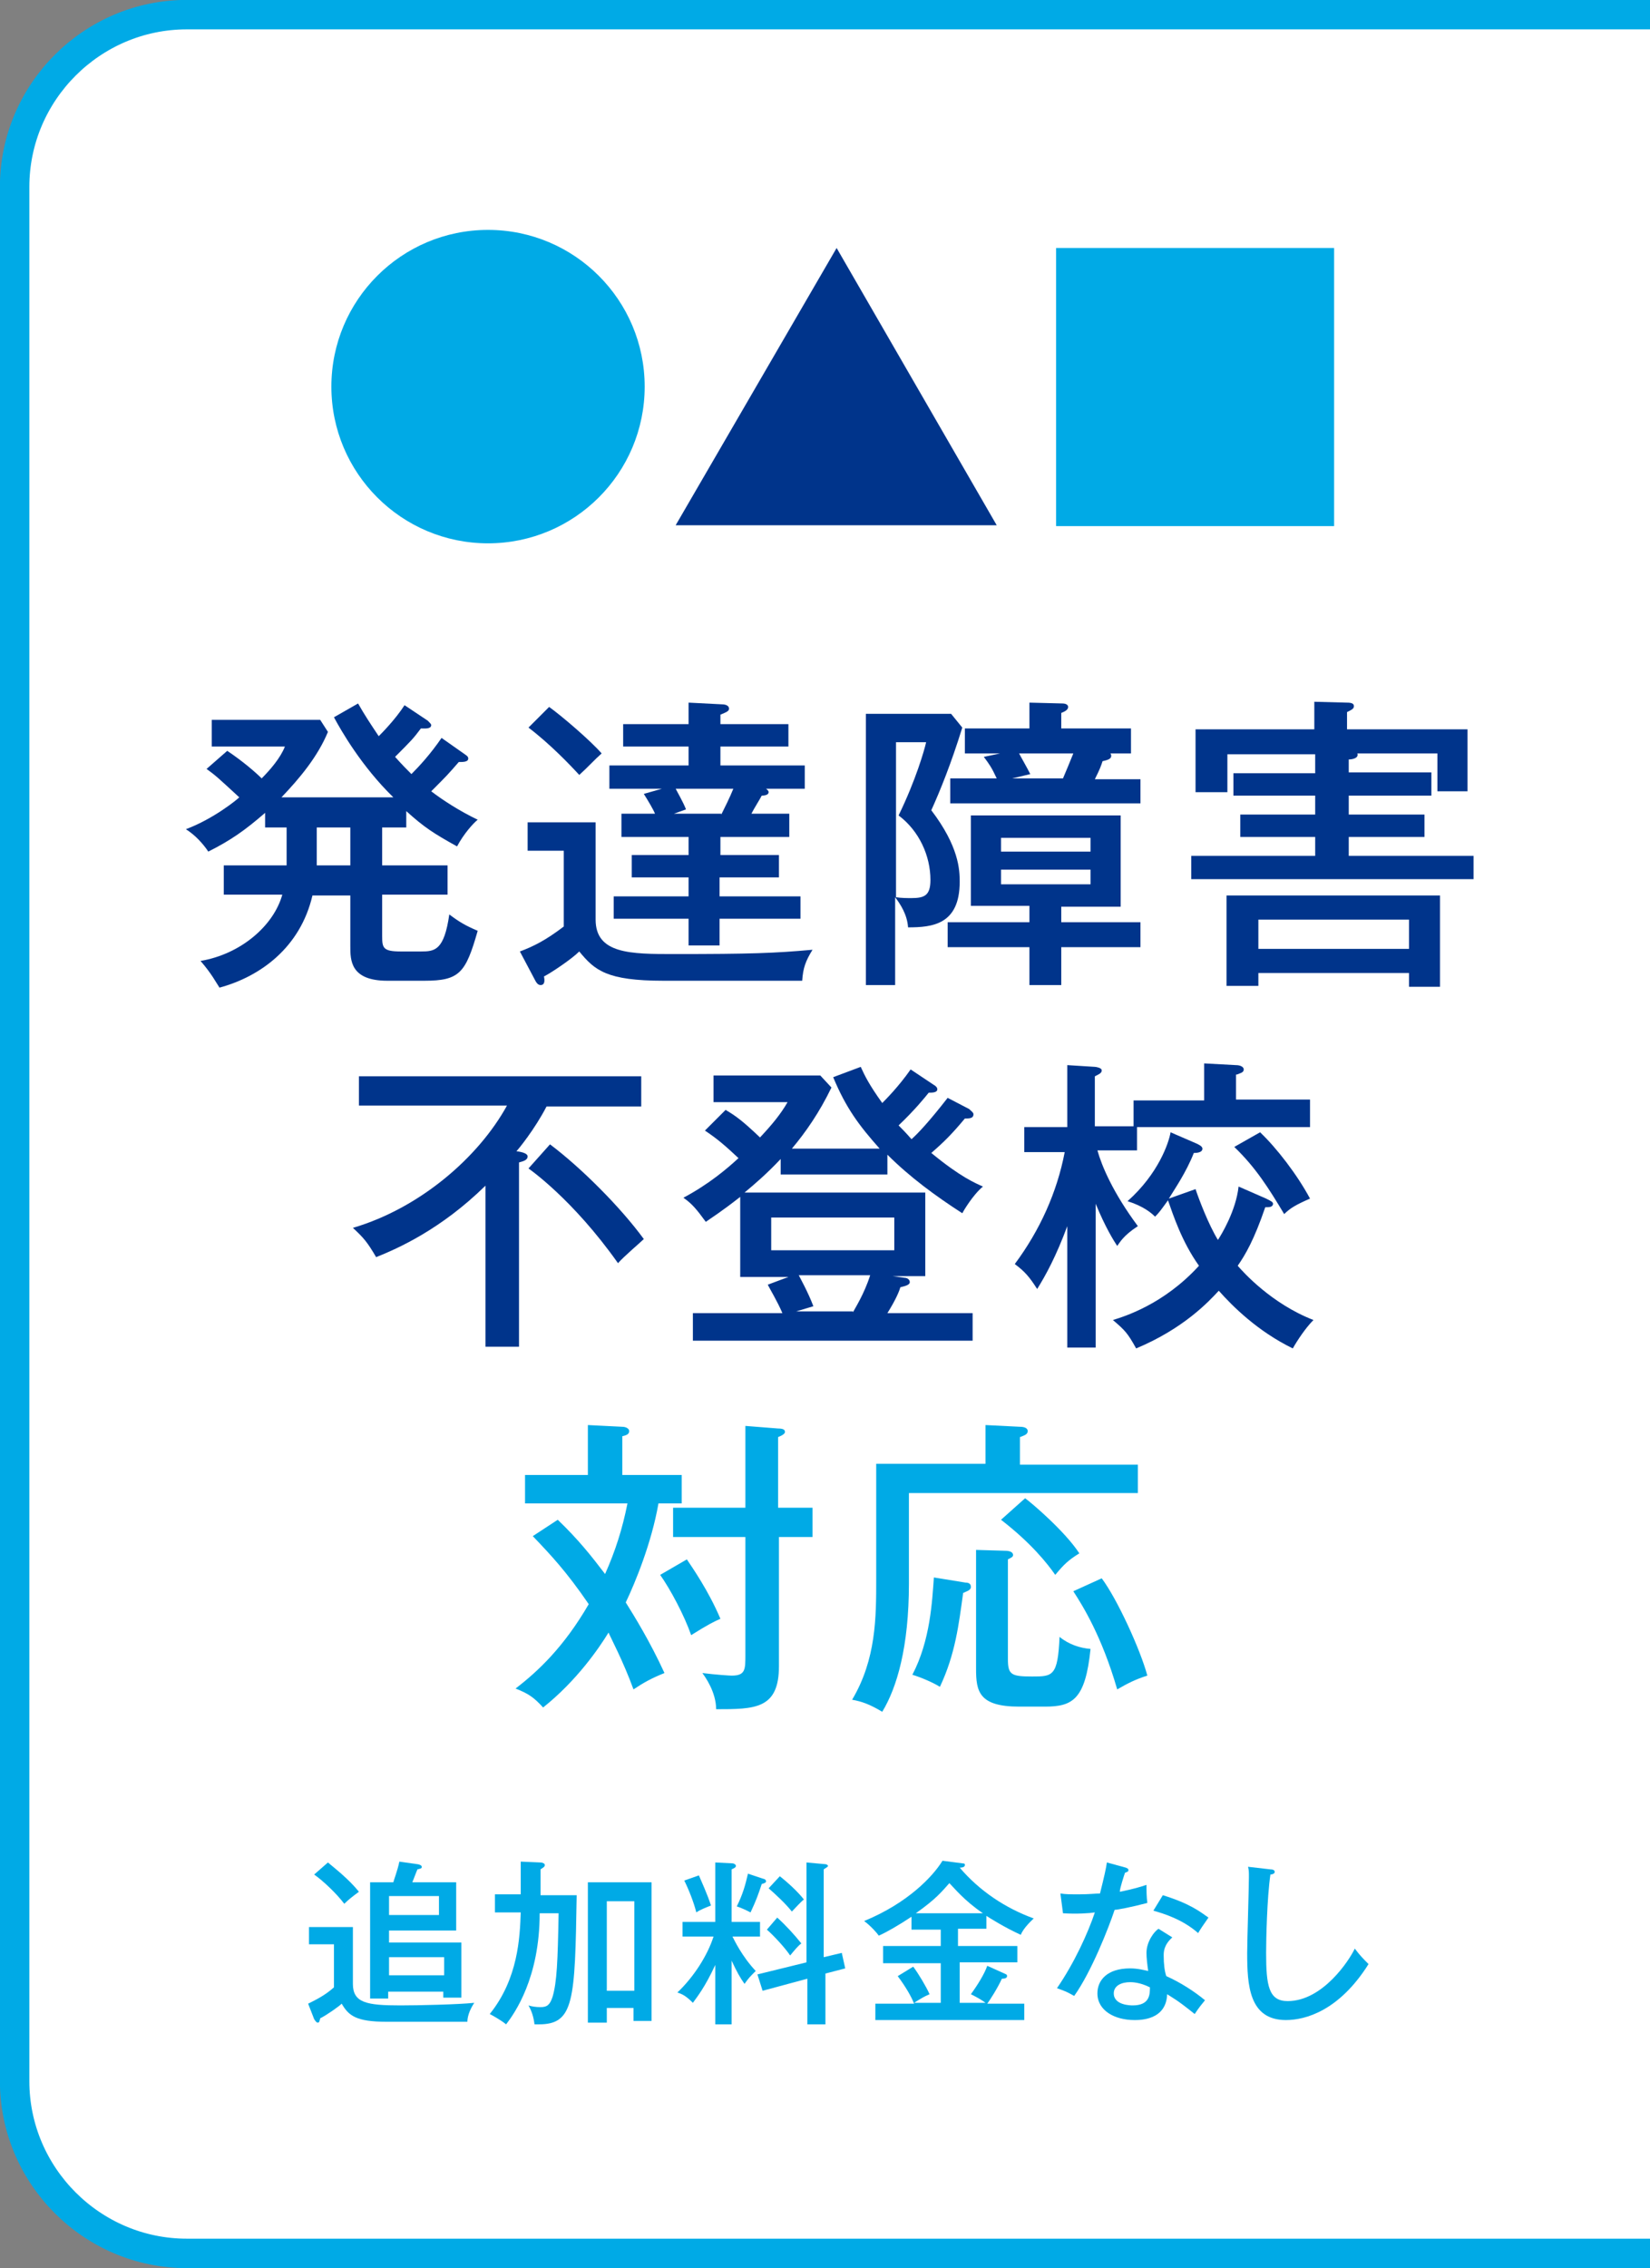 <?xml version="1.0" encoding="utf-8"?>
<!-- Generator: Adobe Illustrator 24.3.0, SVG Export Plug-In . SVG Version: 6.00 Build 0)  -->
<svg version="1.1" id="レイヤー_1" xmlns="http://www.w3.org/2000/svg" xmlns:xlink="http://www.w3.org/1999/xlink" x="0px"
	 y="0px" viewBox="0 0 191.7 263.4" style="enable-background:new 0 0 191.7 263.4;" xml:space="preserve">
<rect x="0" y="0" width="191.7" height="263.4" fill="#808080" stroke="none"/>
<style type="text/css">
	.st0{fill:#FFFFFF;}
	.st1{fill:none;stroke:#00AAE6;stroke-width:3.421;stroke-miterlimit:10;}
	.st2{fill:#00AAE6;}
	.st3{fill:#00348B;}
</style>
<g>
	<path class="st0" d="M191.7,1.7h-170c-11,0-20,9-20,20v220c0,11,9,20,20,20h170"/>
	<path class="st1" d="M191.7,1.7h-170c-11,0-20,9-20,20v220c0,11,9,20,20,20h170"/>
</g>
<g>
	<g>
		<path class="st2" d="M41,223.8v6.6c0,2.2,1.6,2.5,5.5,2.5c2.1,0,6.7-0.1,8.6-0.3c-0.6,0.9-0.8,1.7-0.8,2.2h-9.4
			c-3.5,0-4.4-0.7-5.2-2.1c-0.3,0.3-1.7,1.3-2.5,1.7c-0.1,0.4-0.1,0.5-0.3,0.5c-0.1,0-0.2-0.1-0.4-0.4l-0.7-1.8c1-0.5,2-1,3-1.9v-5
			h-2.9v-2H41z M38.1,216.3c0.7,0.6,2.4,1.9,3.6,3.4c-0.8,0.6-1.2,0.9-1.7,1.4c-0.9-1.2-2.5-2.7-3.5-3.4L38.1,216.3z M53,218.5v5.7
			h-7.8v1.4h8.4v6.4h-2.1v-0.7h-6.4v0.8h-2.1v-13.5h2.7c0-0.1,0.5-1.4,0.7-2.4l2.1,0.3c0.1,0,0.5,0.1,0.5,0.3c0,0.2-0.1,0.2-0.5,0.3
			c-0.1,0.2-0.5,1.3-0.6,1.5H53z M45.2,220.2v2.2h5.8v-2.2H45.2z M45.2,227.3v2.1h6.4v-2.1H45.2z"/>
		<path class="st2" d="M60.5,216.2l2.3,0.1c0.2,0,0.5,0.1,0.5,0.3c0,0.2-0.2,0.3-0.5,0.5v3H67c-0.2,12.3-0.3,15-4.4,15
			c-0.2,0-0.3,0-0.5,0c-0.1-0.8-0.3-1.5-0.7-2.2c0.3,0.1,0.8,0.2,1.4,0.2c0.8,0,1.1-0.3,1.4-1.2c0.5-1.7,0.6-4.1,0.7-9.7h-2.2
			c0,7.5-2.9,11.6-3.9,12.9c-0.6-0.5-1.7-1.1-1.9-1.2c3.3-4.1,3.5-8.9,3.6-11.8h-3v-2.1h3V216.2z M70.5,233.3v1.6h-2.2v-16.3h7.4
			v16.1h-2.1v-1.5H70.5z M73.7,231.2v-10.4h-3.2v10.4H73.7z"/>
		<path class="st2" d="M85,235.1h-1.9v-6.9c-1.2,2.6-2.1,3.7-2.6,4.4c-0.8-0.8-1.2-1-1.8-1.2c1.9-1.8,3.5-4.3,4.2-6.5h-3.6v-1.7h3.8
			v-6.9l2,0.1c0.1,0,0.4,0.1,0.4,0.3c0,0.2-0.3,0.3-0.5,0.4v6.1h3.3v1.7h-3.2c0.2,0.4,1.1,2.3,2.7,4c-0.7,0.7-0.8,0.8-1.3,1.5
			c-0.5-0.7-0.9-1.4-1.5-2.7V235.1z M81.2,217.8c0.2,0.5,1,2.2,1.4,3.5c-0.5,0.2-1.3,0.5-1.7,0.8c-0.3-1.2-0.9-2.7-1.4-3.7
			L81.2,217.8z M88.7,218.2c0.1,0,0.3,0.1,0.3,0.3c0,0.1-0.1,0.2-0.5,0.3c-0.4,1.2-0.6,1.8-1.3,3.3c-0.6-0.3-1-0.5-1.6-0.7
			c0.7-1.4,1-2.5,1.3-3.8L88.7,218.2z M97.8,226.8l0.4,1.8l-2.3,0.6v5.9h-2.1v-5.3l-5.2,1.4l-0.6-1.9l5.7-1.4v-11.6l2.2,0.2
			c0.1,0,0.3,0.1,0.3,0.2c0,0.1-0.2,0.2-0.5,0.4v10.2L97.8,226.8z M90.3,222.7c1,0.9,2,2,2.8,3c-0.4,0.3-0.8,0.8-1.3,1.4
			c-0.6-0.9-1.9-2.3-2.7-3L90.3,222.7z M90.6,217.9c0.9,0.7,2.1,1.8,2.8,2.7c-0.4,0.3-1,1-1.4,1.4c-0.7-0.9-2-2.1-2.7-2.7
			L90.6,217.9z"/>
		<path class="st2" d="M111.5,226h6.7v1.9h-6.7v4.7h3c-0.4-0.3-0.9-0.6-1.7-1c0.8-1.1,1.6-2.4,1.9-3.3l2,0.9
			c0.2,0.1,0.3,0.1,0.3,0.3c0,0.2-0.2,0.3-0.6,0.3c-0.5,1.1-1.4,2.5-1.7,2.9h4.3v1.9h-17.3v-1.9h4.5c-0.3-0.8-1-2-1.9-3.2l1.8-1.1
			c0.6,0.8,1.5,2.3,1.9,3.2c-0.7,0.3-1,0.5-1.8,1h3.1V228h-6.7V226h6.7v-1.9h-3.4v-1.5c-1.5,1-2.9,1.8-3.8,2.2
			c-0.2-0.3-0.9-1.1-1.7-1.7c5.1-2.1,8-5.2,9.1-7l2.3,0.3c0.3,0,0.3,0.1,0.3,0.2c0,0.3-0.5,0.3-0.6,0.3c2.3,2.7,5.3,4.7,8.6,5.9
			c-0.2,0.2-1.2,1.1-1.5,1.9c-1.8-0.8-3.7-2-4-2.2v1.5h-3.3V226z M114.2,222.2c-2.2-1.5-3.3-2.9-3.9-3.5c-0.9,1-1.5,1.8-3.9,3.5
			H114.2z"/>
		<path class="st2" d="M123.2,219.9c0.6,0.1,1.1,0.1,2.2,0.1c1.1,0,2-0.1,2.4-0.1c0.5-2,0.7-2.9,0.8-3.6l2.2,0.6
			c0.2,0.1,0.3,0.1,0.3,0.3c0,0.2-0.2,0.2-0.4,0.3c-0.1,0.3-0.6,1.8-0.6,2.2c0.5-0.1,1.6-0.3,3.1-0.8c0,0.6,0,1.4,0.1,2.1
			c-1.9,0.5-3.5,0.8-3.8,0.8c-0.7,2.1-2.7,7.2-4.7,10c-0.9-0.5-0.9-0.5-2-0.9c2-2.9,3.6-6.4,4.4-8.8c-0.6,0.1-2.1,0.2-3.7,0.1
			L123.2,219.9z M136.2,225c-1,0.9-1,1.7-1,2.1c0,1,0.1,1.8,0.3,2.4c1.6,0.7,3.3,1.8,4.5,2.8c-0.4,0.5-0.6,0.7-1.2,1.6
			c-2.1-1.7-2.6-1.9-3.2-2.3c-0.1,3-3.1,3-3.8,3c-2.3,0-4.3-1.1-4.3-3.1c0-1.5,1.1-2.9,3.8-2.9c0.9,0,1.6,0.2,2.1,0.3
			c-0.1-0.7-0.2-1.5-0.2-2.1c0-1.3,0.9-2.5,1.4-2.8L136.2,225z M131.3,230.2c-1,0-1.9,0.4-1.9,1.3c0,1.4,2,1.4,2.2,1.4
			c2,0,2-1.3,2-2.1C132.4,230.2,131.5,230.2,131.3,230.2z M135.1,220.1c3.2,1,4.3,1.9,5.3,2.6c-0.7,1-0.9,1.3-1.2,1.8
			c-1.8-1.6-4.1-2.3-5.2-2.6L135.1,220.1z"/>
		<path class="st2" d="M147.6,217.1c0.3,0,0.5,0.1,0.5,0.3s-0.3,0.3-0.5,0.3c-0.4,2.7-0.5,7.6-0.5,9.1c0,3.8,0.3,5.6,2.5,5.6
			c4.1,0,7.2-4.8,7.8-6.1c0.6,0.8,1,1.2,1.6,1.8c-3.4,5.4-7.3,6.5-9.6,6.5c-4.3,0-4.5-4.1-4.5-7.8c0-1.4,0.2-7.6,0.2-8.8
			c0-0.6,0-0.8-0.1-1.2L147.6,217.1z"/>
	</g>
</g>
<g>
	<g>
		<path class="st3" d="M47.3,96.1h-2.9v4.4h7.6v3.4h-7.6v4.8c0,1.4,0.1,1.8,2.2,1.8h2.3c1.6,0,2.7-0.1,3.3-4.3
			c1.2,0.9,1.9,1.3,3.3,1.9c-1.4,4.9-2.1,5.8-6.2,5.8H45c-4.3,0-4.3-2.4-4.3-4v-5.9h-4.4c-1.4,6-6,9.4-10.8,10.7
			c-0.4-0.6-0.9-1.6-2.2-3.1c4.7-0.8,8.5-4.1,9.5-7.7H26v-3.4h7.3c0-0.7,0-1.1,0-1.9v-2.5h-2.5v-1.7c-2.3,2-4,3.2-6.6,4.5
			c-0.6-0.9-1.5-1.9-2.6-2.6c3.2-1.2,5.9-3.4,6.2-3.7c-2.5-2.3-2.7-2.5-3.8-3.3l2.4-2.1c1.8,1.2,3.3,2.5,4,3.2c1-1,2.2-2.4,2.7-3.7
			h-8.5v-3.1h12.6l0.9,1.4c-1.2,2.9-3.3,5.4-5.4,7.6h13c-3.7-3.6-6.1-7.8-6.9-9.3l2.8-1.6c0.8,1.4,1.4,2.3,2.4,3.8
			c0.3-0.3,1.9-1.9,3-3.6l2.7,1.8c0.2,0.2,0.4,0.4,0.4,0.5c0,0.5-0.8,0.4-1.2,0.4c-0.9,1.2-1.1,1.4-3,3.3c0.8,0.9,1.4,1.5,1.9,2
			c0.9-0.9,2.2-2.3,3.5-4.2l2.7,1.9c0.3,0.2,0.4,0.3,0.4,0.5c0,0.4-0.6,0.4-1.1,0.4c-1.3,1.5-1.4,1.6-3.2,3.4c1.3,1,3.3,2.3,5.4,3.3
			c-0.5,0.4-1.6,1.6-2.4,3.1c-2.7-1.5-3.8-2.2-5.9-4.1V96.1z M36.8,96.1v2.7c0,0.6,0,1,0,1.7h3.9v-4.4H36.8z"/>
		<path class="st3" d="M69.2,95.6v11.2c0,4,4.1,4,9.1,4c8.9,0,11.7-0.1,16.1-0.5c-0.8,1.3-1.1,2.1-1.2,3.6H77.1
			c-6.6,0-8-1.2-9.8-3.4c-0.9,0.9-3.3,2.5-4.1,2.9c0.1,0.5,0.1,1-0.4,1c-0.3,0-0.5-0.3-0.6-0.5l-1.8-3.4c1.6-0.6,3-1.3,5.1-2.9v-8.8
			h-4.2v-3.3H69.2z M63.8,82.1c1.4,1,4.8,3.9,6.1,5.4c-0.8,0.7-1.6,1.6-2.6,2.5c-1.1-1.2-3.4-3.6-5.9-5.5L63.8,82.1z M83.6,99.3h6.9
			v2.6h-6.9v2.2H93v2.6h-9.4v3.1H80v-3.1h-8.7v-2.6H80v-2.2h-6.6v-2.6H80v-2.1h-7.8v-2.7h3.9c-0.2-0.5-0.8-1.5-1.3-2.3l2.1-0.6h-6.1
			v-2.7H80v-2.2h-7.6v-2.6H80v-2.5l3.9,0.2c0.3,0,0.8,0.1,0.8,0.5c0,0.3-0.3,0.4-1,0.7v1.1h7.9v2.6h-7.9v2.2h9.8v2.7h-4.5
			c0.1,0.1,0.3,0.2,0.3,0.4c0,0.3-0.4,0.4-0.8,0.4c-0.2,0.4-0.9,1.5-1.2,2.1h4.4v2.7h-8V99.3z M83.8,94.6c0.4-0.8,1-2,1.4-3h-6.7
			c0.2,0.4,0.9,1.6,1.2,2.4l-1.4,0.5H83.8z"/>
		<path class="st3" d="M111.8,84.5c-1.3,4.2-2.6,7.4-3.6,9.6c3.2,4.2,3.3,6.9,3.3,8.3c0,5-3.2,5.3-6,5.3c-0.1-1.5-0.9-2.7-1.5-3.5
			v10.2h-3.4V82.9h9.9L111.8,84.5z M104.1,86.3v17.9c0.6,0.1,1.3,0.1,1.8,0.1c1.5,0,2.2-0.3,2.2-2.1c0-2.8-1.3-5.7-3.7-7.5
			c2-4.1,3-7.6,3.2-8.5H104.1z M123.3,107.1h9.2v2.9h-9.2v4.4h-3.7V110h-9.5v-2.9h9.5v-1.9h-6.8V94.7h17.4v10.6h-6.9V107.1z
			 M132.5,90.4v2.9h-22.1v-2.9h5.4c-0.6-1.3-0.9-1.7-1.5-2.5l1.9-0.4h-4.1v-2.9h7.5v-3l3.9,0.1c0.2,0,0.6,0.1,0.6,0.4
			s-0.3,0.5-0.8,0.7v1.8h8.1v2.9h-2.4c0.1,0.1,0.1,0.2,0.1,0.3c0,0.4-0.6,0.5-1,0.6c-0.2,0.6-0.3,0.9-0.9,2.1H132.5z M126.7,98.9
			v-1.6h-10.4v1.6H126.7z M116.3,101v1.7h10.4V101H116.3z M123.5,90.4c0.3-0.7,0.8-1.9,1.2-2.9h-6.3c0.2,0.4,0.9,1.6,1.3,2.4
			l-2.1,0.5H123.5z"/>
		<path class="st3" d="M166.3,89.8v2.6h-9.6v2.2h8.8v2.6h-8.8v2.2h14.5v2.7h-32.8v-2.7h14.4v-2.2h-8.7v-2.6h8.7v-2.2h-9.5v-2.6h9.5
			v-2.2h-10.2V92h-3.7v-7.3h13.8v-3.2l3.8,0.1c0.5,0,0.8,0.1,0.8,0.4c0,0.3-0.2,0.4-0.8,0.7v2h14v7.2H167v-4.4h-9.3
			c0.2,0.6-0.7,0.7-1,0.7v1.5H166.3z M146.2,112.9v1.6h-3.7V104h24.8v10.6h-3.6v-1.6H146.2z M163.7,110.2v-3.4h-17.5v3.4H163.7z"/>
		<path class="st3" d="M60.3,156.4h-3.9v-18.7c-5.2,5.1-10.2,7.3-12.7,8.3c-1-1.7-1.4-2.2-2.7-3.4c7.8-2.3,14.6-8.2,17.9-14.2H41.7
			V125h32.8v3.5h-11c-1.4,2.7-3.3,5-3.5,5.2c0.8,0.1,1.3,0.3,1.3,0.6c0,0.5-0.7,0.6-1,0.7V156.4z M63.9,132.9
			c3.6,2.7,8.2,7.3,10.9,11c-0.4,0.4-2.3,2-3,2.8c-5.3-7.5-10.4-11-10.4-11L63.9,132.9z"/>
		<path class="st3" d="M112.6,128.8c0.2,0.2,0.5,0.4,0.5,0.6c0,0.5-0.5,0.5-1,0.5c-1.5,1.8-2.4,2.7-3.9,4c3.4,2.8,5.1,3.5,6,3.9
			c-1.2,1-2.3,2.9-2.4,3.1c-3.1-2-6.1-4.2-8.7-6.8v2.3H90.7v-1.8c-1.6,1.7-3,2.9-4.2,3.9h21v9.7h-3.8l1.4,0.2c0.3,0,0.6,0.2,0.6,0.5
			c0,0.4-0.8,0.5-1.1,0.6c-0.1,0.4-0.5,1.4-1.5,3h9.9v3.2H80.5v-3.2h10.4c-0.6-1.4-1.4-2.7-1.7-3.3l2.4-0.9H86v-9.3
			c-2.3,1.8-3.3,2.4-4,2.9c-1.1-1.5-1.6-2.1-2.6-2.8c3-1.6,5.1-3.4,6.4-4.6c-1.5-1.4-2.4-2.2-3.9-3.2l2.4-2.4c1.2,0.7,2,1.3,4,3.2
			c1.4-1.5,2.4-2.7,3.2-4.1h-8.6v-3.1h12.4l1.3,1.4c-1.4,2.9-3,5.2-4.6,7.1h10.2c-2.4-2.7-3.9-4.7-5.4-8.3l3.2-1.2
			c0.5,1.1,1,2.1,2.5,4.2c0.4-0.4,1.9-1.9,3.3-3.9l2.7,1.8c0.2,0.1,0.4,0.3,0.4,0.5c0,0.4-0.6,0.4-1,0.4c-0.4,0.5-1.6,2-3.5,3.8
			c0.4,0.4,0.8,0.8,1.5,1.6c0.7-0.6,2.1-2.1,4.2-4.8L112.6,128.8z M89.6,141.4v3.8h14.3v-3.8H89.6z M99.1,152.4
			c0.2-0.4,1.3-2.1,2-4.3h-8.3c0.1,0.2,1.1,2,1.7,3.6l-2,0.6H99.1z"/>
		<path class="st3" d="M127.1,156.5H124v-14.1c-1.3,3.5-2.5,5.7-3.5,7.3c-0.9-1.4-1.4-2-2.6-2.9c2.9-3.9,4.9-8.3,5.8-13H119v-2.9h5
			v-7.2l3.2,0.2c0.1,0,0.8,0.1,0.8,0.4c0,0.3-0.2,0.4-0.8,0.7v5.8h4.5v-3h8.2v-4.3l3.7,0.2c0.5,0,0.9,0.2,0.9,0.5
			c0,0.2-0.1,0.3-0.3,0.4c-0.3,0.1-0.4,0.2-0.6,0.2v2.9h8.6v3.2h-20.1v2.7h-4.6c0.5,1.8,1.8,4.9,4.7,8.8c-1.7,1.1-2.1,1.9-2.4,2.3
			c-0.4-0.6-1.4-2.2-2.5-4.9V156.5z M138.9,138.1c0.4,1.2,1.5,4.1,2.6,5.9c0.4-0.6,2.1-3.4,2.4-6.2l3.2,1.4c0.6,0.3,0.8,0.4,0.8,0.6
			c0,0.4-0.5,0.4-0.7,0.4H147c-1.3,3.8-2.3,5.5-3.2,6.8c0.6,0.7,3.9,4.4,8.8,6.3c-0.9,0.9-1.9,2.4-2.4,3.3c-4.1-2-7-4.9-8.6-6.7
			c-1.2,1.3-4.1,4.4-9.6,6.7c-1-1.8-1.3-2.1-2.7-3.3c1.3-0.4,5.9-1.8,10-6.3c-2-2.8-3-5.9-3.6-7.6c-0.8,1.1-1,1.4-1.5,1.9
			c-0.4-0.4-1.3-1.2-3.2-1.8c3.6-3.2,4.8-6.8,5-8l3,1.3c0.2,0.1,0.7,0.3,0.7,0.6c0,0.5-0.8,0.5-1,0.5c-0.9,2.3-2.3,4.3-2.9,5.3
			L138.9,138.1z M146.4,131.5c1.9,1.8,4.3,4.9,5.8,7.7c-1.6,0.7-2.3,1.1-3,1.8c-1.8-3-3.3-5.4-5.8-7.8L146.4,131.5z"/>
		<path class="st2" d="M64.8,176.5c2.4,2.3,3.9,4.2,5.5,6.3c1.2-2.7,2-5.2,2.6-8.2H61v-3.3h7.3v-5.8l4,0.2c0.4,0,0.8,0.2,0.8,0.5
			c0,0.4-0.4,0.5-0.8,0.6v4.5h6.9v3.3h-2.7c-0.8,4.6-2.7,9.2-3.8,11.5c1,1.6,2.8,4.5,4.5,8.2c-1.5,0.6-2.4,1.1-3.6,1.9
			c-1.2-3.3-2.7-6.1-2.9-6.6c-1.1,1.8-3.7,5.6-7.6,8.7c-1.1-1.2-1.7-1.6-3.2-2.2c2.6-2,5.6-4.8,8.5-9.8c-2.6-3.8-4.4-5.7-6.5-7.9
			L64.8,176.5z M79.8,181.1c0.6,0.9,2.5,3.6,3.9,6.9c-0.7,0.3-1.5,0.7-3.4,1.9c-0.8-2.3-2.4-5.3-3.6-7L79.8,181.1z M94.4,175.1v3.4
			h-3.9v15c0,5-2.8,5-7.3,5c0-2-1.3-3.8-1.6-4.2c1.6,0.2,3.2,0.3,3.4,0.3c1.6,0,1.6-0.7,1.6-2.4v-13.7h-8.4v-3.4h8.4v-9.5l3.8,0.3
			c0.5,0,0.8,0.1,0.8,0.4c0,0.2-0.3,0.4-0.8,0.6v8.2H94.4z"/>
		<path class="st2" d="M132.2,170v3.4h-26.6v10.5c0,7.4-1.4,12.1-3.1,14.9c-1.5-0.9-2.4-1.2-3.5-1.4c2.8-4.7,2.8-9.6,2.8-14V170
			h12.7v-4.5l4,0.2c0.4,0,0.9,0.1,0.9,0.5c0,0.4-0.4,0.5-0.9,0.7v3.2H132.2z M112.2,183.8c0.3,0,0.6,0.1,0.6,0.5
			c0,0.4-0.5,0.5-0.9,0.7c-0.5,3.6-0.9,7.1-2.7,10.9c-0.8-0.5-2.2-1.1-3.2-1.4c2.1-4,2.3-8.6,2.5-11.3L112.2,183.8z M116.8,180.1
			c0.1,0,0.9,0,0.9,0.5c0,0.2-0.2,0.3-0.6,0.5v11.6c0,1.8,0.4,2,2.8,2s3,0,3.2-4.6c1.1,0.9,2.4,1.3,3.6,1.4
			c-0.6,5.9-2.1,6.7-5.3,6.7h-3c-4.7,0-5-1.8-5-4.4v-13.8L116.8,180.1z M119.1,174c0.7,0.5,4.6,3.8,6.3,6.4
			c-1.3,0.8-1.8,1.3-2.8,2.5c-0.9-1.3-2.8-3.7-6.3-6.4L119.1,174z M128,183.3c1.8,2.4,4.5,8.3,5.3,11.3c-1.3,0.4-2.3,0.9-3.5,1.6
			c-1.8-6.2-4-9.7-5.1-11.4L128,183.3z"/>
	</g>
</g>
<g>
	<circle class="st2" cx="56.7" cy="44.9" r="18.2"/>
	<rect x="122.7" y="28.8" class="st2" width="32.3" height="32.3"/>
	<polygon class="st3" points="97.2,28.8 78.5,61 115.8,61 	"/>
</g>
</svg>
